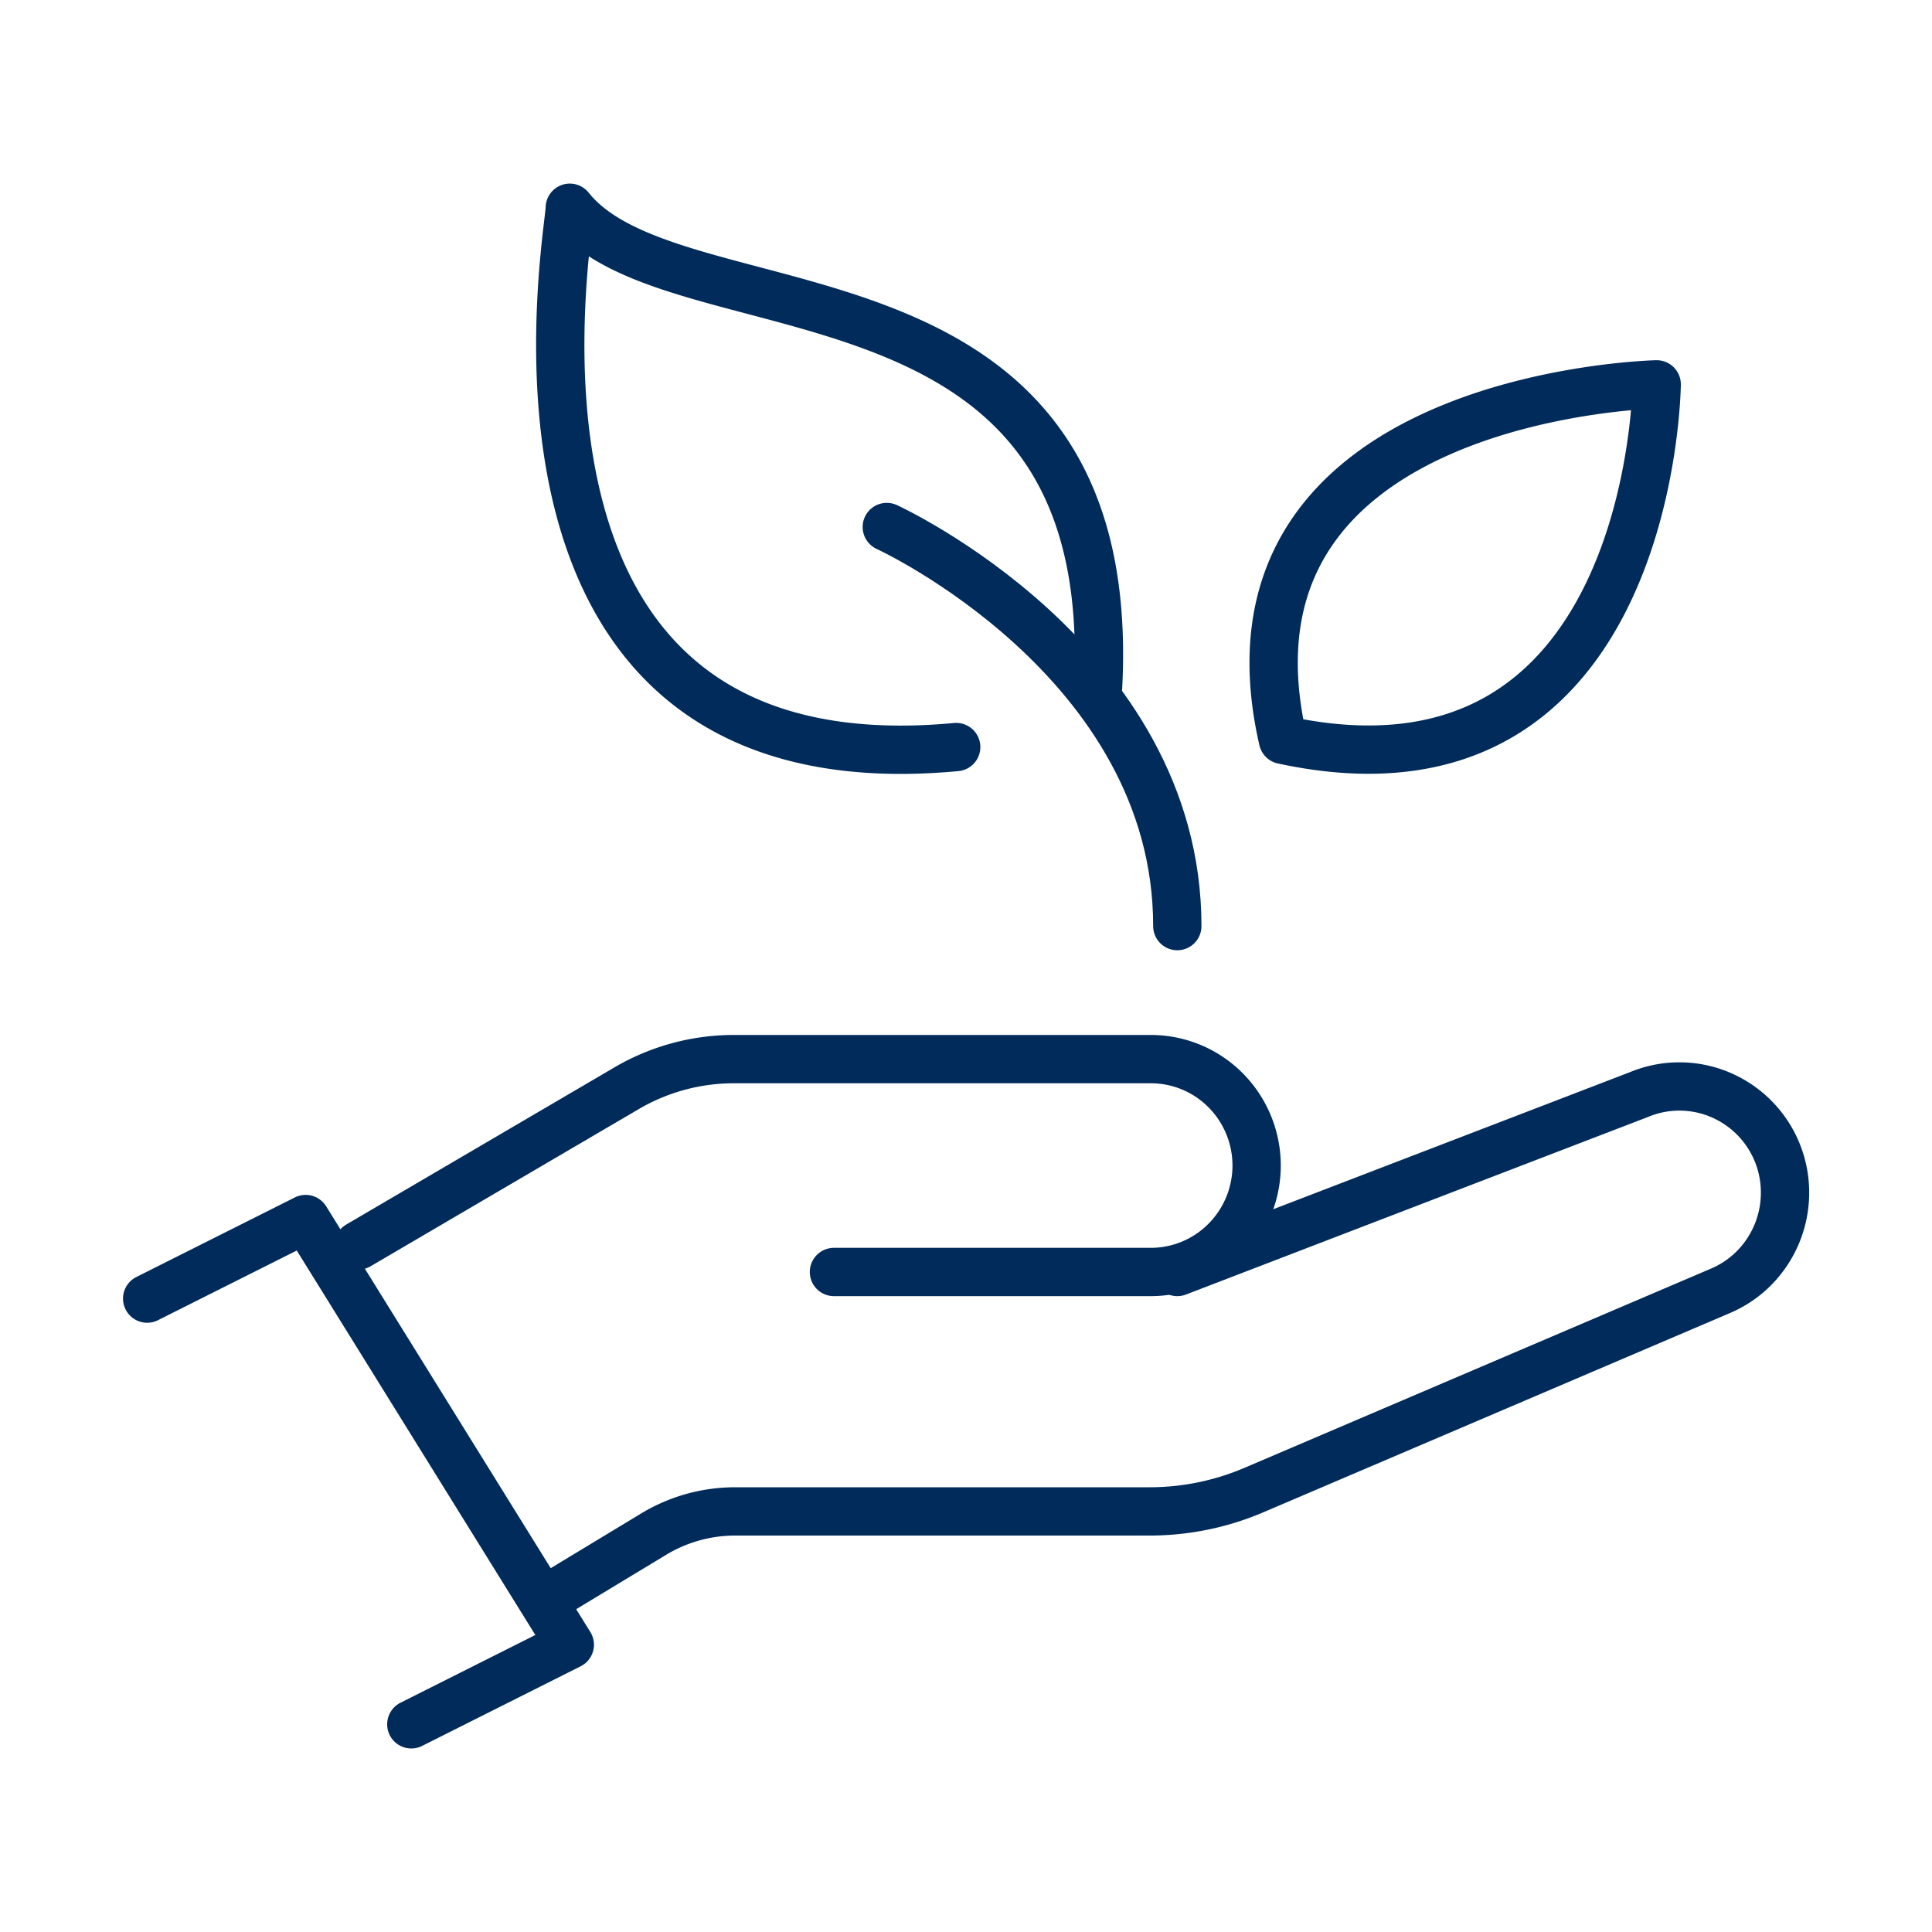 <svg xmlns="http://www.w3.org/2000/svg" fill="none" viewBox="0 0 40 40"><path stroke="#002B5B" stroke-linecap="round" stroke-linejoin="round" d="m3.047 26.886 3.281-1.647 5.469 8.813L8.516 35.7m8.75-9.365h6.562a2.18 2.18 0 0 0 1.547-.646 2.211 2.211 0 0 0 0-3.116 2.18 2.18 0 0 0-1.547-.645h-8.662a4.389 4.389 0 0 0-2.188.6l-5.556 3.256"/><path stroke="#002B5B" stroke-linecap="round" stroke-linejoin="round" d="m24.375 26.335 9.56-3.674a2.173 2.173 0 0 1 1.67 0 2.196 2.196 0 0 1 1.352 2.033 2.218 2.218 0 0 1-.64 1.559 2.186 2.186 0 0 1-.71.478l-9.662 4.126a5.5 5.5 0 0 1-2.117.435H15.22a3.26 3.26 0 0 0-1.684.469l-1.958 1.184m11.157-18.729c.475-9.232-8.75-7.16-10.938-9.915 0 .55-2.187 12.118 8 11.166m6.765-.149c7.656 1.652 7.738-7.36 7.738-7.36s-9.379.199-7.738 7.36z"/><path stroke="#002B5B" stroke-linecap="round" stroke-linejoin="round" d="M18.36 10.911s6.015 2.754 6.015 8.263"/></svg>